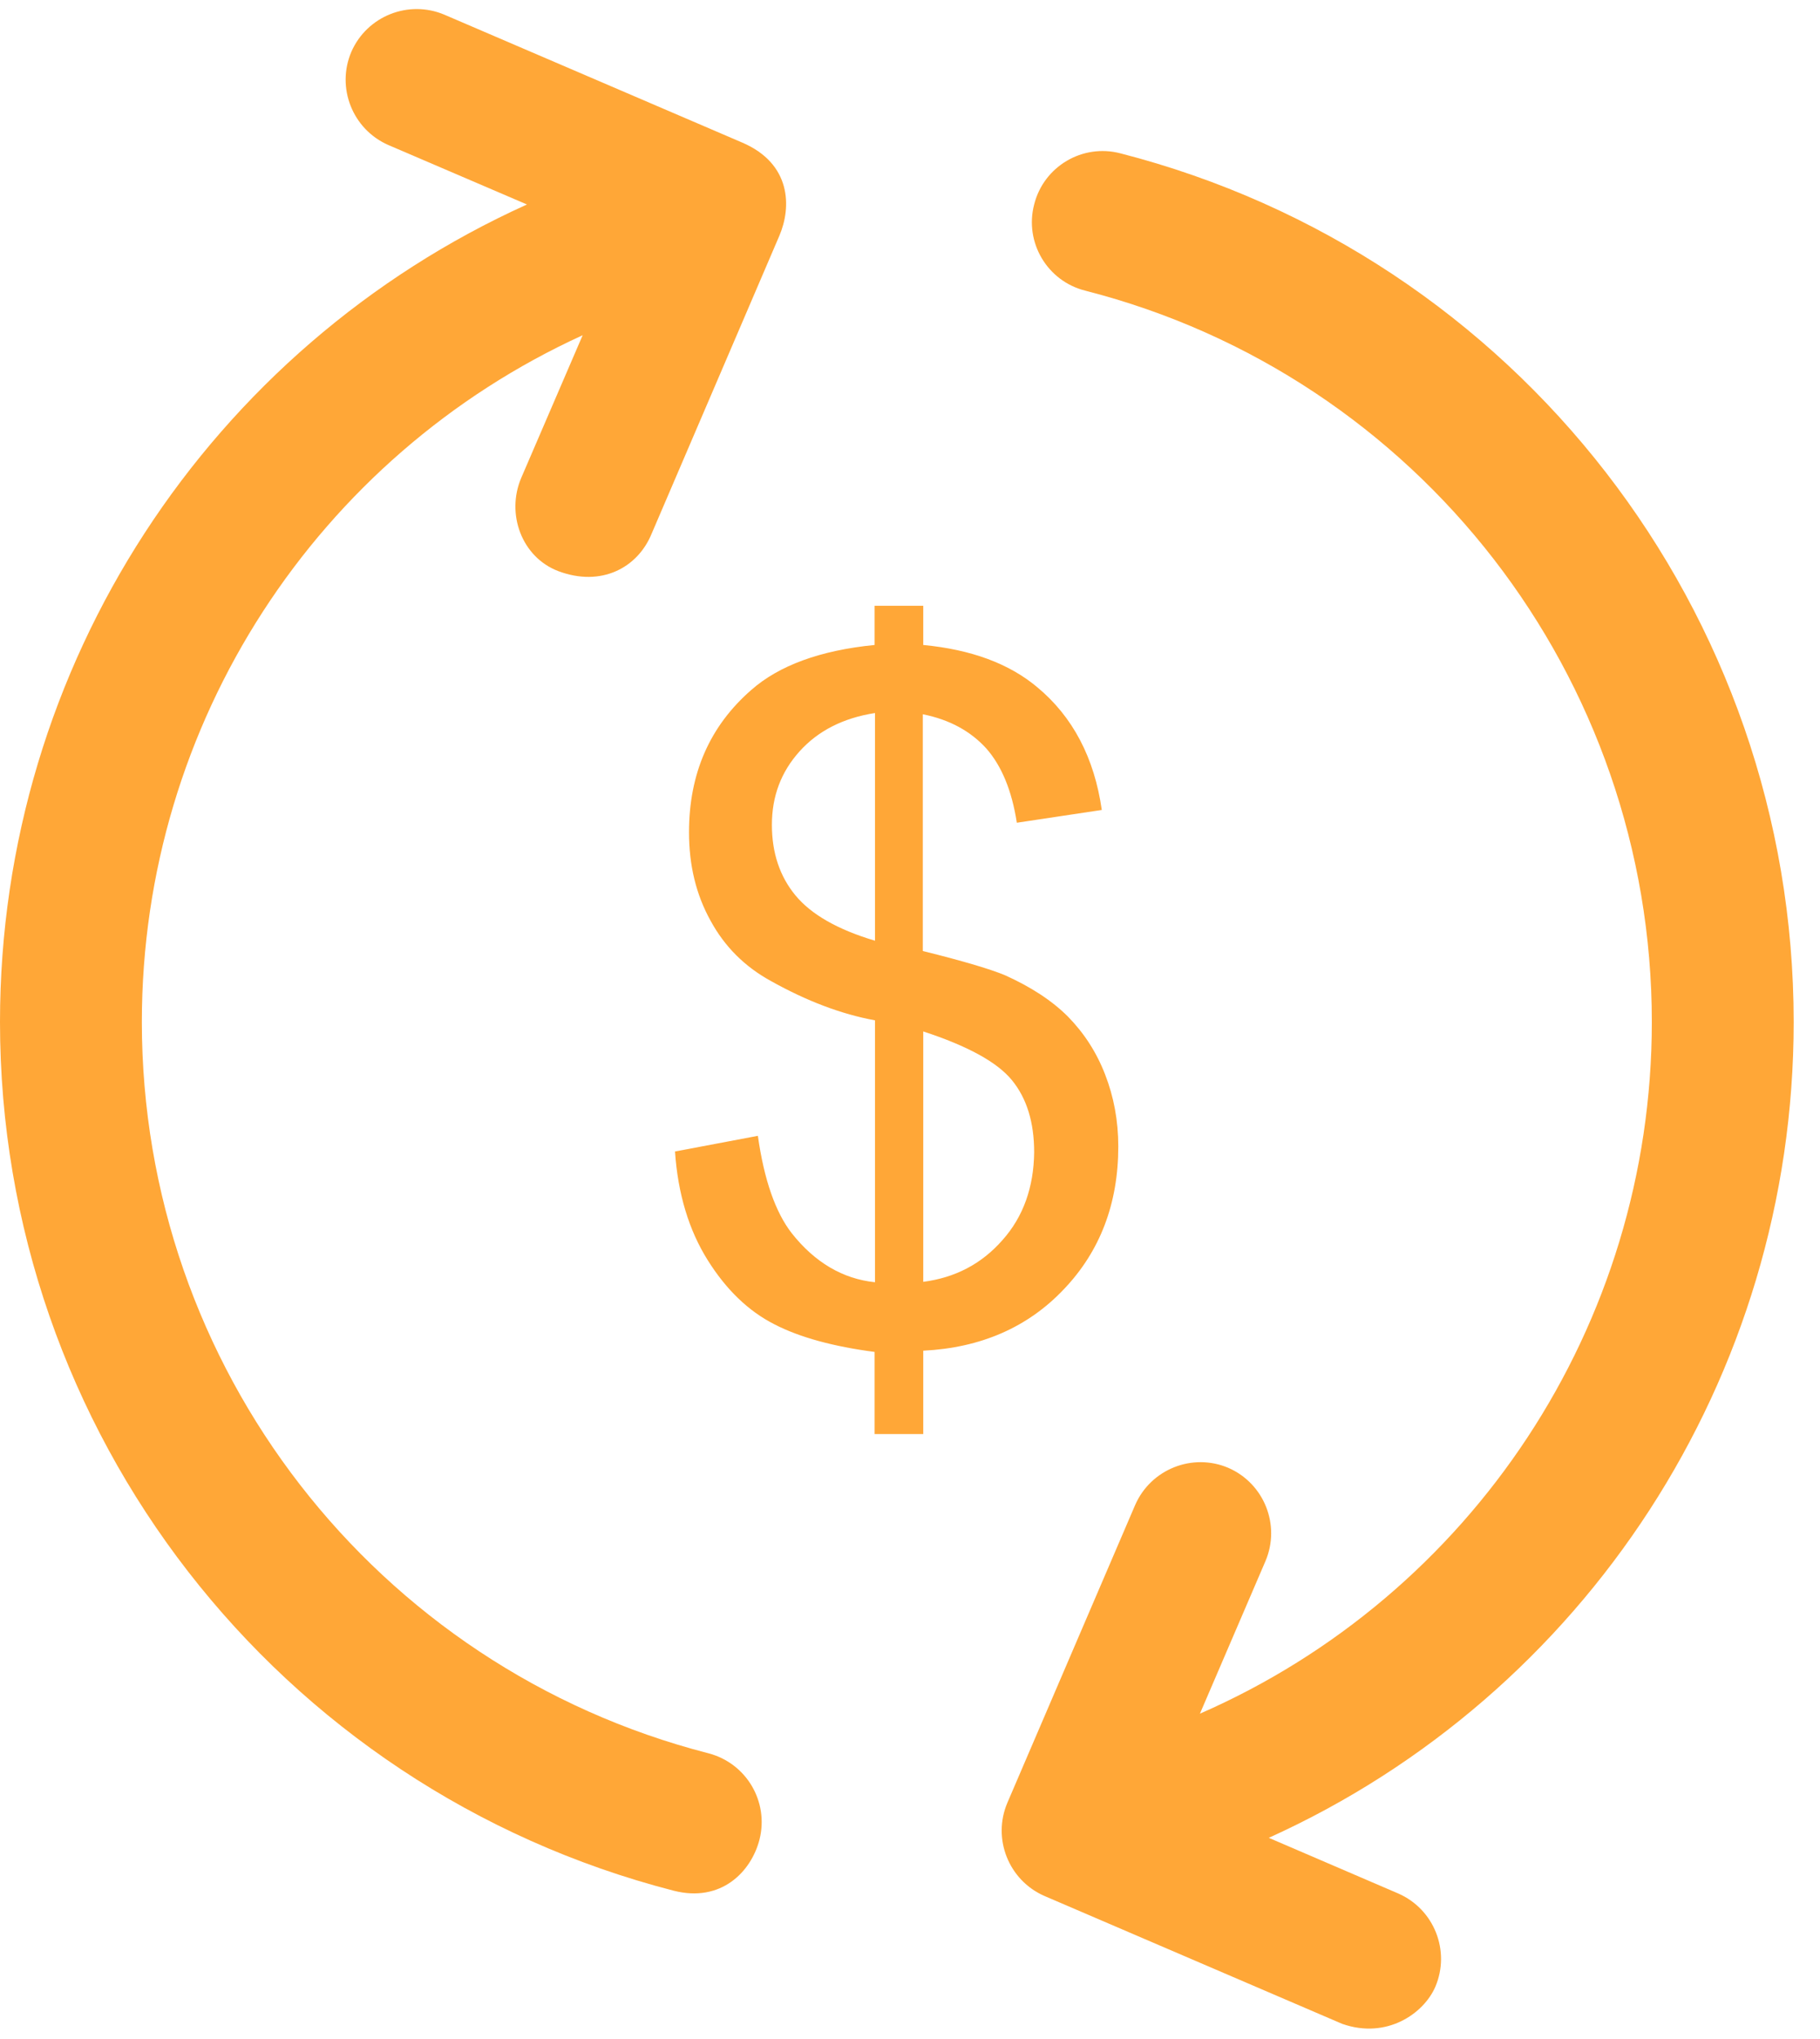 <?xml version="1.0" encoding="UTF-8"?> <svg xmlns="http://www.w3.org/2000/svg" width="50" height="56" viewBox="0 0 50 56" fill="none"> <path d="M49.277 28.068C49.277 16.819 41.676 7.009 30.779 4.211C29.736 3.939 28.672 4.573 28.411 5.616C28.139 6.658 28.773 7.723 29.816 7.983C38.98 10.328 45.38 18.598 45.38 28.068C45.38 36.417 40.407 43.814 32.965 47.065L34.766 42.874C35.185 41.888 34.732 40.744 33.746 40.314C32.761 39.895 31.617 40.348 31.186 41.333L27.675 49.512C27.256 50.498 27.709 51.642 28.694 52.072L36.873 55.584C38.096 56.014 39.116 55.301 39.433 54.564C39.852 53.579 39.399 52.435 38.414 52.004L34.857 50.475C43.523 46.555 49.277 37.855 49.277 28.068Z" fill="#FFA737"></path> <path d="M19.462 48.153C10.297 45.797 3.897 37.538 3.897 28.068C3.897 19.832 8.734 12.526 16.007 9.207L14.319 13.126C13.9 14.112 14.33 15.301 15.338 15.686C16.516 16.128 17.513 15.596 17.898 14.667L21.41 6.477C21.75 5.684 21.739 4.494 20.391 3.916L12.212 0.405C11.226 -0.014 10.082 0.439 9.652 1.424C9.232 2.41 9.686 3.554 10.671 3.984L14.477 5.616C5.777 9.546 0 18.258 0 28.068C0 39.317 7.612 49.116 18.499 51.925C19.813 52.265 20.64 51.404 20.866 50.52C21.127 49.478 20.504 48.425 19.462 48.153Z" fill="#FFA737"></path> <path d="M29.227 35.408C30.223 34.366 30.722 33.052 30.722 31.489C30.722 30.775 30.597 30.118 30.359 29.507C30.122 28.895 29.782 28.374 29.34 27.921C28.898 27.479 28.32 27.105 27.618 26.788C27.244 26.629 26.497 26.403 25.352 26.119V19.617C26.089 19.764 26.666 20.082 27.097 20.557C27.516 21.033 27.799 21.713 27.935 22.596L30.269 22.245C30.065 20.818 29.476 19.685 28.49 18.869C27.72 18.224 26.678 17.839 25.364 17.714V16.638H24.027V17.714C22.532 17.861 21.399 18.28 20.64 18.949C19.496 19.946 18.929 21.248 18.929 22.857C18.929 23.763 19.122 24.567 19.518 25.281C19.904 25.995 20.459 26.55 21.184 26.946C22.158 27.49 23.109 27.853 24.038 28.023V35.216C23.155 35.125 22.384 34.672 21.75 33.868C21.308 33.301 20.991 32.407 20.821 31.195L18.544 31.625C18.623 32.792 18.929 33.789 19.439 34.604C19.949 35.42 20.561 36.009 21.274 36.371C21.977 36.734 22.905 36.983 24.027 37.13V39.385H25.364V37.096C26.95 37.017 28.241 36.451 29.227 35.408ZM24.038 25.836C23.007 25.53 22.282 25.111 21.852 24.59C21.422 24.069 21.206 23.423 21.206 22.653C21.206 21.871 21.456 21.203 21.965 20.637C22.475 20.07 23.166 19.719 24.038 19.583V25.836ZM27.539 34.06C26.961 34.718 26.236 35.091 25.364 35.205V28.328C26.576 28.725 27.391 29.167 27.799 29.665C28.207 30.164 28.411 30.821 28.411 31.648C28.4 32.599 28.116 33.415 27.539 34.06Z" fill="#FFA737"></path> </svg> 
